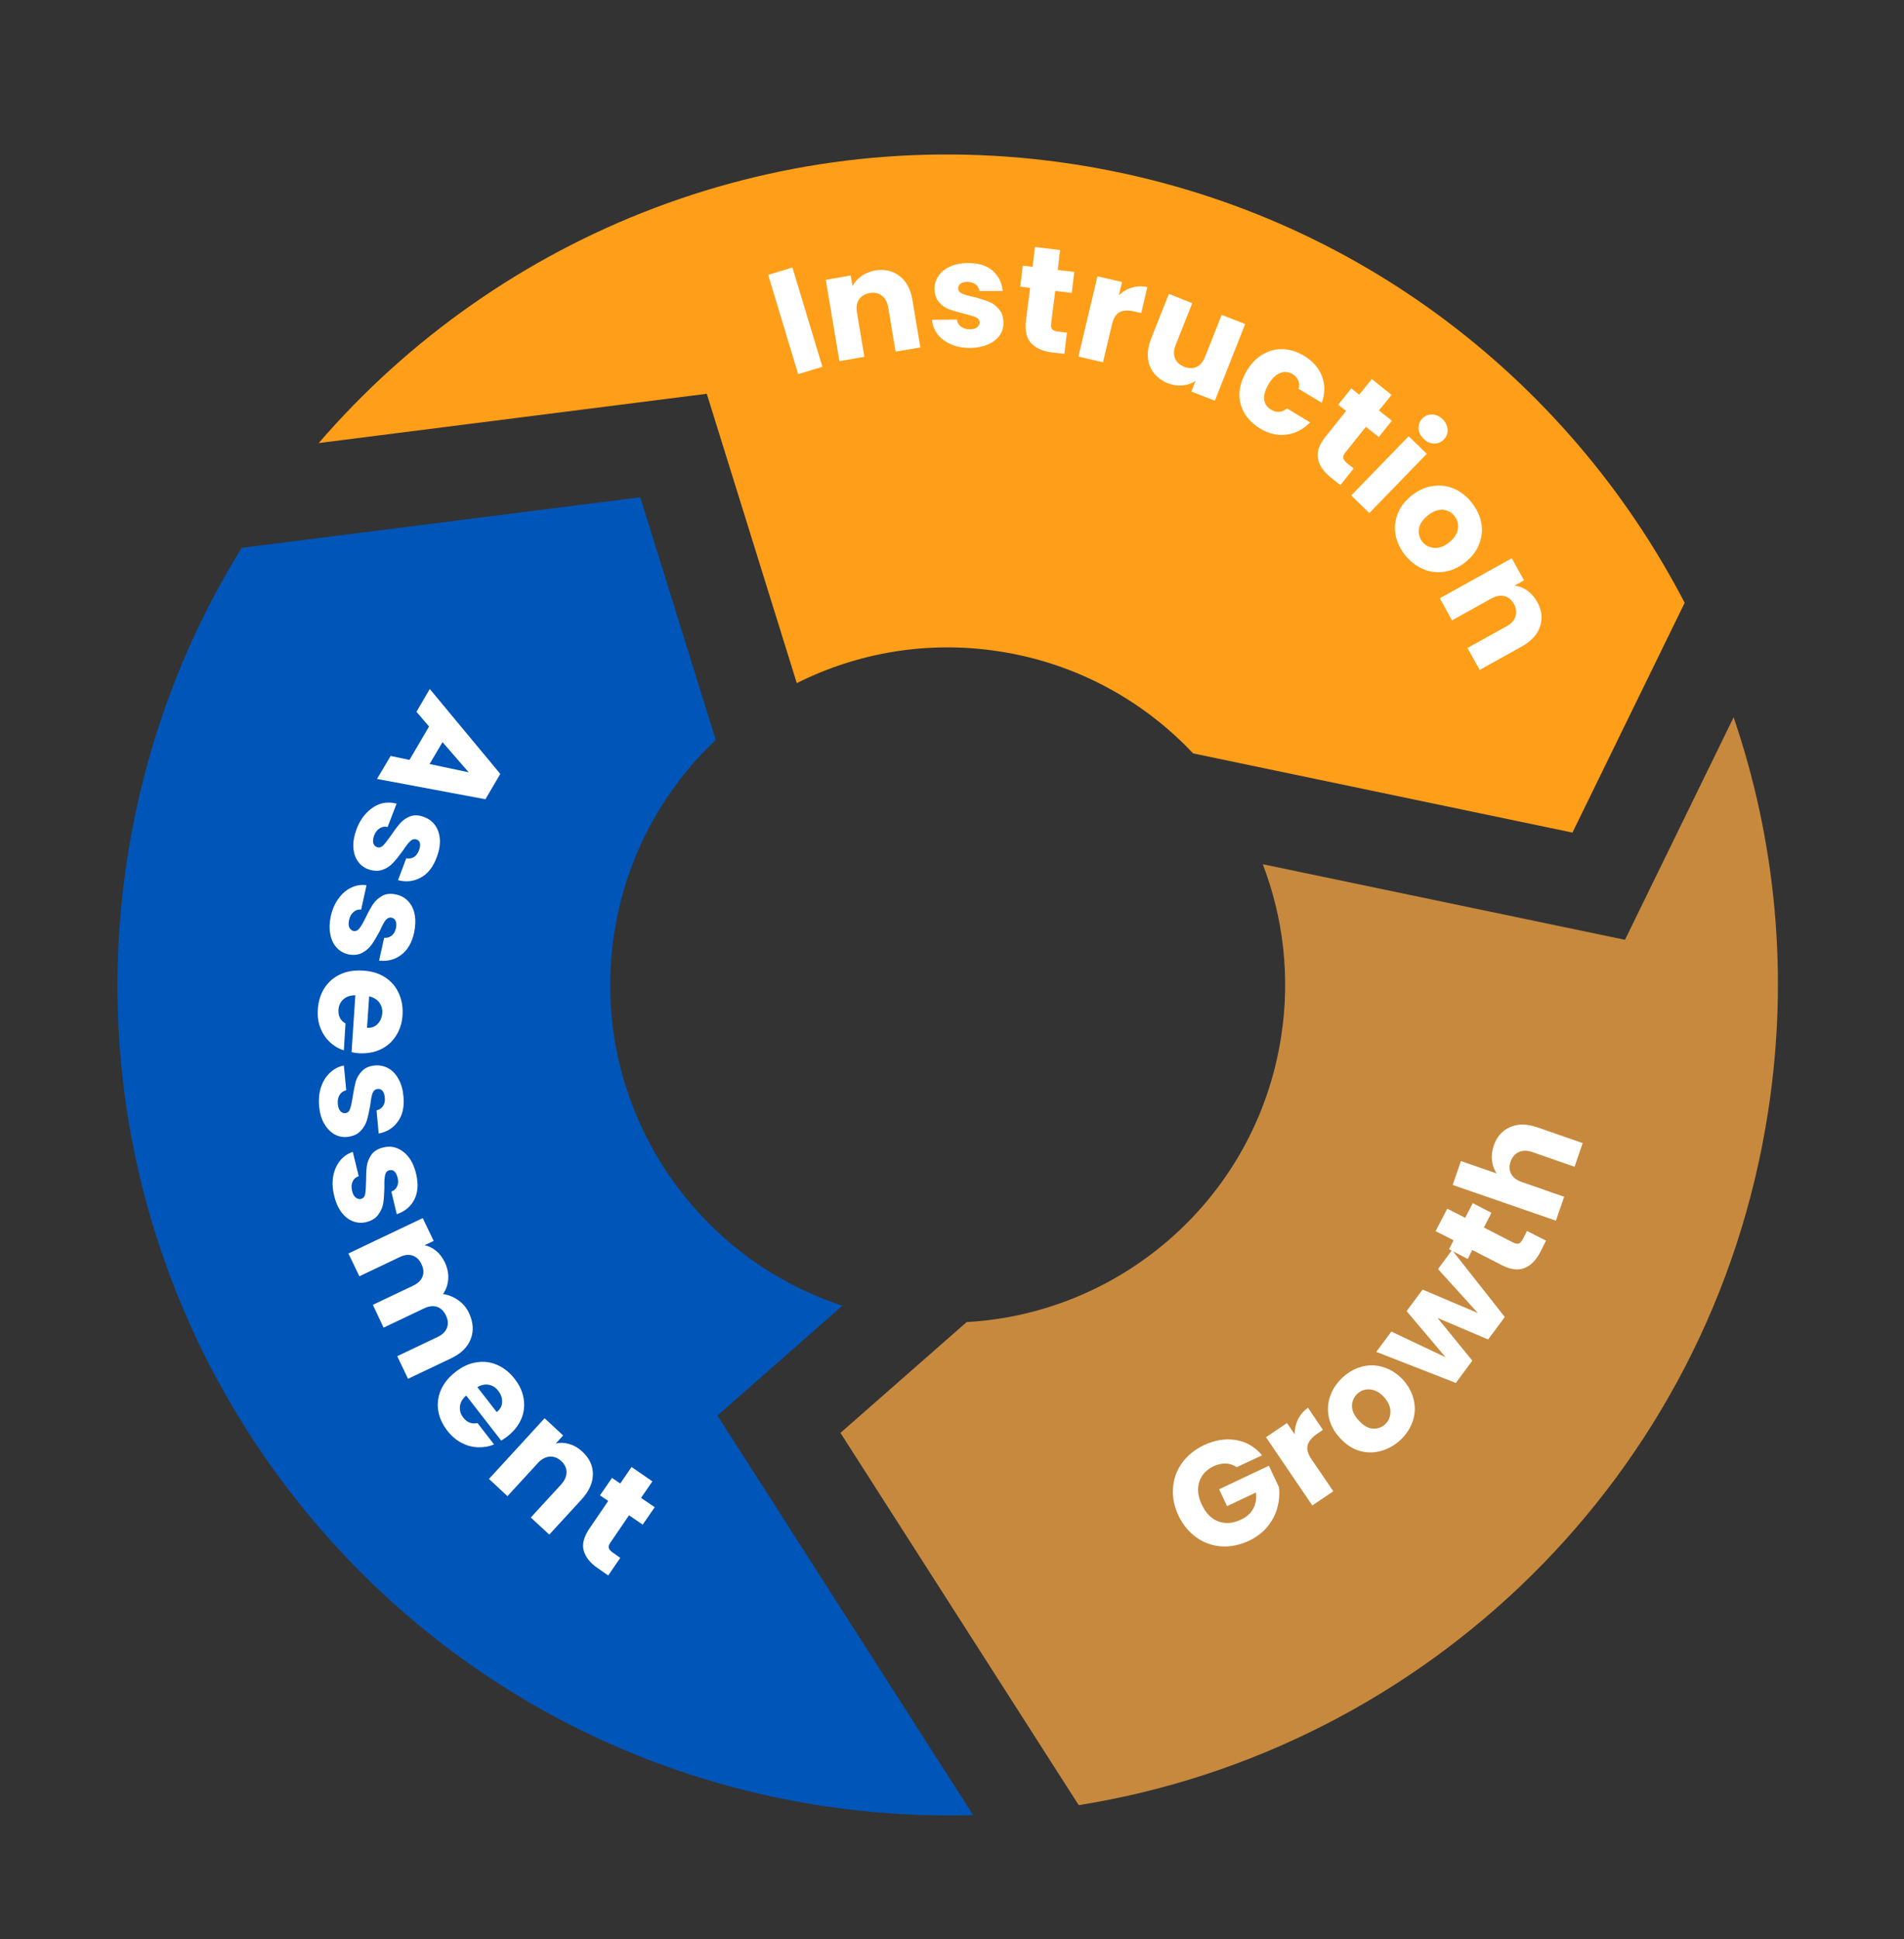 <svg xmlns="http://www.w3.org/2000/svg" xmlns:xlink="http://www.w3.org/1999/xlink" width="221" zoomAndPan="magnify" viewBox="0 0 165.75 168.75" height="225" preserveAspectRatio="xMidYMid meet" version="1.2"><rect x="0" y="0" width="165.75" height="168.75" fill="#333333" stroke="none"/><defs><clipPath id="df7a643684"><path d="M 27 13 L 147 13 L 147 73 L 27 73 Z M 27 13 "/></clipPath><clipPath id="3bc06e7689"><path d="M 0 146.027 L 22.184 3.211 L 165.004 25.395 L 142.82 168.211 Z M 0 146.027 "/></clipPath><clipPath id="38de4913df"><path d="M 0 146.027 L 22.184 3.211 L 165.004 25.395 L 142.82 168.211 Z M 0 146.027 "/></clipPath><clipPath id="75ec624a22"><path d="M 73 62 L 155 62 L 155 158 L 73 158 Z M 73 62 "/></clipPath><clipPath id="3104ff9e25"><path d="M 0 146.027 L 22.184 3.211 L 165.004 25.395 L 142.82 168.211 Z M 0 146.027 "/></clipPath><clipPath id="0133367ae0"><path d="M 0 146.027 L 22.184 3.211 L 165.004 25.395 L 142.82 168.211 Z M 0 146.027 "/></clipPath><clipPath id="58732d2009"><path d="M 10 43 L 85 43 L 85 158 L 10 158 Z M 10 43 "/></clipPath><clipPath id="dbe4152ea1"><path d="M 0 146.027 L 22.184 3.211 L 165.004 25.395 L 142.82 168.211 Z M 0 146.027 "/></clipPath><clipPath id="61238e8d9d"><path d="M 0 146.027 L 22.184 3.211 L 165.004 25.395 L 142.82 168.211 Z M 0 146.027 "/></clipPath></defs><g id="accc510fde"><g clip-rule="nonzero" clip-path="url(#df7a643684)"><g clip-rule="nonzero" clip-path="url(#3bc06e7689)"><g clip-rule="nonzero" clip-path="url(#38de4913df)"><path style=" stroke:none;fill-rule:nonzero;fill:#ff9e18;fill-opacity:1;" d="M 61.527 34.262 L 69.363 59.445 C 74.633 56.805 80.742 55.711 87.012 56.688 C 93.723 57.73 99.543 60.973 103.867 65.562 L 136.887 72.453 L 146.656 52.457 C 136.41 32.734 117.238 17.984 93.594 14.309 C 68.016 10.336 43.496 20.301 27.746 38.555 L 61.531 34.266 Z M 61.527 34.262 "/></g></g></g><g clip-rule="nonzero" clip-path="url(#75ec624a22)"><g clip-rule="nonzero" clip-path="url(#3104ff9e25)"><g clip-rule="nonzero" clip-path="url(#0133367ae0)"><path style=" stroke:none;fill-rule:nonzero;fill:#c7893e;fill-opacity:1;" d="M 141.457 81.781 L 109.93 75.207 C 111.707 79.836 112.344 84.973 111.527 90.223 C 109.363 104.176 97.703 114.297 84.152 115.047 L 73.164 124.691 L 93.906 157.086 C 124.039 152.277 148.973 128.578 153.91 96.801 C 155.766 84.848 154.574 73.125 150.918 62.418 L 141.461 81.781 Z M 141.457 81.781 "/></g></g></g><g clip-rule="nonzero" clip-path="url(#58732d2009)"><g clip-rule="nonzero" clip-path="url(#dbe4152ea1)"><g clip-rule="nonzero" clip-path="url(#61238e8d9d)"><path style=" stroke:none;fill-rule:nonzero;fill:#0055b8;fill-opacity:1;" d="M 62.457 123.18 L 73.336 113.621 C 59.898 109.23 51.23 95.629 53.473 81.203 C 54.512 74.512 57.738 68.703 62.309 64.387 L 55.738 43.27 L 21.043 47.672 C 16.09 55.656 12.625 64.75 11.094 74.621 C 4.965 114.059 31.973 150.996 71.41 157.121 C 75.895 157.816 80.344 158.082 84.719 157.953 Z M 62.457 123.18 "/></g></g></g><g style="fill:#ffffff;fill-opacity:1;"><g transform="translate(37.522, 59.785)"><path style="stroke:none" d="M -1.875 6.344 L -0.172 3.438 L -1.266 2.156 L -0.109 0.172 L 6.031 7.562 L 4.734 9.766 L -4.703 8 L -3.516 6 Z M -0.125 6.703 L 3.281 7.422 L 1 4.797 Z M -0.125 6.703 "/></g></g><g style="fill:#ffffff;fill-opacity:1;"><g transform="translate(32.462, 68.717)"><path style="stroke:none" d="M -1.422 3.438 C -1.203 2.852 -0.898 2.367 -0.516 1.984 C -0.141 1.609 0.266 1.352 0.703 1.219 C 1.148 1.094 1.602 1.094 2.062 1.219 L 1.281 3.25 C 1.039 3.188 0.812 3.223 0.594 3.359 C 0.383 3.492 0.223 3.703 0.109 3.984 C 0.016 4.242 -0.008 4.461 0.031 4.641 C 0.082 4.816 0.188 4.938 0.344 5 C 0.539 5.07 0.723 5.023 0.891 4.859 C 1.055 4.691 1.281 4.406 1.562 4 C 1.852 3.57 2.117 3.219 2.359 2.938 C 2.609 2.656 2.91 2.445 3.266 2.312 C 3.629 2.188 4.035 2.211 4.484 2.391 C 4.867 2.535 5.18 2.773 5.422 3.109 C 5.66 3.441 5.797 3.848 5.828 4.328 C 5.859 4.816 5.766 5.344 5.547 5.906 C 5.234 6.75 4.77 7.332 4.156 7.656 C 3.551 7.988 2.895 8.062 2.188 7.875 L 2.906 5.969 C 3.145 6.02 3.363 5.988 3.562 5.875 C 3.758 5.758 3.91 5.555 4.016 5.266 C 4.109 5.023 4.133 4.82 4.094 4.656 C 4.062 4.5 3.969 4.395 3.812 4.344 C 3.613 4.27 3.426 4.316 3.25 4.484 C 3.07 4.648 2.859 4.926 2.609 5.312 C 2.285 5.758 2 6.113 1.75 6.375 C 1.508 6.645 1.207 6.844 0.844 6.969 C 0.477 7.102 0.055 7.086 -0.422 6.922 C -0.805 6.773 -1.109 6.535 -1.328 6.203 C -1.555 5.867 -1.68 5.461 -1.703 4.984 C -1.723 4.504 -1.629 3.988 -1.422 3.438 Z M -1.422 3.438 "/></g></g><g style="fill:#ffffff;fill-opacity:1;"><g transform="translate(29.705, 76.125)"><path style="stroke:none" d="M -0.906 3.594 C -0.77 2.988 -0.539 2.473 -0.219 2.047 C 0.094 1.617 0.461 1.305 0.891 1.109 C 1.316 0.91 1.754 0.844 2.203 0.906 L 1.734 3.031 C 1.492 3 1.273 3.066 1.078 3.234 C 0.879 3.398 0.75 3.629 0.688 3.922 C 0.625 4.203 0.629 4.422 0.703 4.578 C 0.773 4.742 0.895 4.848 1.062 4.891 C 1.258 4.93 1.43 4.859 1.578 4.672 C 1.723 4.484 1.906 4.172 2.125 3.734 C 2.352 3.254 2.566 2.863 2.766 2.562 C 2.973 2.258 3.242 2.016 3.578 1.828 C 3.922 1.648 4.32 1.613 4.781 1.719 C 5.188 1.801 5.531 1.988 5.812 2.281 C 6.102 2.582 6.297 2.969 6.391 3.438 C 6.484 3.914 6.469 4.453 6.344 5.047 C 6.145 5.922 5.77 6.562 5.219 6.969 C 4.676 7.383 4.035 7.551 3.297 7.469 L 3.734 5.484 C 3.984 5.504 4.203 5.441 4.391 5.297 C 4.578 5.148 4.703 4.93 4.766 4.641 C 4.816 4.379 4.805 4.172 4.734 4.016 C 4.672 3.867 4.555 3.773 4.391 3.734 C 4.191 3.691 4.016 3.766 3.859 3.953 C 3.711 4.148 3.547 4.461 3.359 4.891 C 3.098 5.379 2.863 5.77 2.656 6.062 C 2.457 6.352 2.188 6.594 1.844 6.781 C 1.508 6.969 1.098 7.016 0.609 6.922 C 0.203 6.828 -0.133 6.629 -0.406 6.328 C -0.688 6.023 -0.867 5.633 -0.953 5.156 C -1.047 4.688 -1.031 4.164 -0.906 3.594 Z M -0.906 3.594 "/></g></g><g style="fill:#ffffff;fill-opacity:1;"><g transform="translate(28.028, 83.873)"><path style="stroke:none" d="M 3.219 7.781 C 3.008 7.77 2.797 7.738 2.578 7.688 L 2.906 2.734 C 2.445 2.742 2.094 2.867 1.844 3.109 C 1.594 3.348 1.457 3.645 1.438 4 C 1.406 4.551 1.609 4.945 2.047 5.188 L 1.906 7.531 C 1.445 7.383 1.035 7.141 0.672 6.797 C 0.316 6.461 0.047 6.051 -0.141 5.562 C -0.328 5.082 -0.398 4.551 -0.359 3.969 C -0.316 3.281 -0.129 2.664 0.203 2.125 C 0.547 1.594 1.004 1.191 1.578 0.922 C 2.16 0.648 2.828 0.539 3.578 0.594 C 4.305 0.633 4.938 0.82 5.469 1.156 C 6.008 1.5 6.41 1.957 6.672 2.531 C 6.941 3.102 7.055 3.738 7.016 4.438 C 6.973 5.133 6.785 5.738 6.453 6.25 C 6.129 6.77 5.688 7.164 5.125 7.438 C 4.562 7.707 3.926 7.82 3.219 7.781 Z M 3.922 5.562 C 4.297 5.594 4.602 5.484 4.844 5.234 C 5.082 4.992 5.219 4.676 5.25 4.281 C 5.27 3.926 5.18 3.617 4.984 3.359 C 4.785 3.098 4.492 2.922 4.109 2.828 Z M 3.922 5.562 "/></g></g><g style="fill:#ffffff;fill-opacity:1;"><g transform="translate(27.561, 92.53)"><path style="stroke:none" d="M 0.219 3.719 C 0.164 3.094 0.227 2.523 0.406 2.016 C 0.582 1.516 0.844 1.109 1.188 0.797 C 1.531 0.484 1.926 0.281 2.375 0.188 L 2.578 2.344 C 2.328 2.406 2.133 2.539 2 2.75 C 1.875 2.969 1.82 3.227 1.844 3.531 C 1.875 3.812 1.945 4.02 2.062 4.156 C 2.188 4.289 2.328 4.352 2.484 4.344 C 2.691 4.32 2.832 4.203 2.906 3.984 C 2.988 3.766 3.066 3.41 3.141 2.922 C 3.223 2.391 3.312 1.945 3.406 1.594 C 3.508 1.25 3.695 0.938 3.969 0.656 C 4.238 0.383 4.613 0.227 5.094 0.188 C 5.508 0.156 5.895 0.238 6.25 0.438 C 6.602 0.633 6.895 0.941 7.125 1.359 C 7.363 1.773 7.508 2.285 7.562 2.891 C 7.645 3.785 7.484 4.508 7.078 5.062 C 6.68 5.625 6.125 5.973 5.406 6.109 L 5.219 4.094 C 5.469 4.039 5.656 3.914 5.781 3.719 C 5.914 3.531 5.969 3.285 5.938 2.984 C 5.914 2.723 5.848 2.523 5.734 2.391 C 5.617 2.266 5.477 2.211 5.312 2.234 C 5.102 2.254 4.957 2.375 4.875 2.594 C 4.789 2.82 4.723 3.172 4.672 3.641 C 4.578 4.18 4.477 4.625 4.375 4.969 C 4.27 5.312 4.082 5.625 3.812 5.906 C 3.539 6.188 3.156 6.352 2.656 6.406 C 2.25 6.445 1.867 6.363 1.516 6.156 C 1.172 5.945 0.879 5.633 0.641 5.219 C 0.41 4.801 0.27 4.301 0.219 3.719 Z M 0.219 3.719 "/></g></g><g style="fill:#ffffff;fill-opacity:1;"><g transform="translate(28.321, 100.398)"><path style="stroke:none" d="M 0.766 3.641 C 0.617 3.035 0.594 2.469 0.688 1.938 C 0.789 1.414 0.988 0.973 1.281 0.609 C 1.57 0.242 1.941 -0.008 2.391 -0.156 L 2.906 1.953 C 2.656 2.035 2.477 2.191 2.375 2.422 C 2.27 2.66 2.254 2.926 2.328 3.219 C 2.391 3.5 2.492 3.695 2.641 3.812 C 2.785 3.926 2.938 3.969 3.094 3.938 C 3.301 3.883 3.426 3.742 3.469 3.516 C 3.508 3.285 3.535 2.922 3.547 2.422 C 3.547 1.898 3.566 1.457 3.609 1.094 C 3.66 0.727 3.797 0.391 4.016 0.078 C 4.242 -0.234 4.594 -0.441 5.062 -0.547 C 5.469 -0.648 5.859 -0.629 6.234 -0.484 C 6.617 -0.336 6.957 -0.078 7.25 0.297 C 7.551 0.68 7.77 1.172 7.906 1.766 C 8.113 2.629 8.062 3.367 7.75 3.984 C 7.438 4.598 6.926 5.023 6.219 5.266 L 5.75 3.297 C 5.988 3.203 6.156 3.051 6.25 2.844 C 6.352 2.633 6.367 2.383 6.297 2.094 C 6.234 1.844 6.141 1.66 6.016 1.547 C 5.891 1.43 5.742 1.395 5.578 1.438 C 5.379 1.488 5.254 1.629 5.203 1.859 C 5.148 2.098 5.129 2.453 5.141 2.922 C 5.129 3.473 5.098 3.926 5.047 4.281 C 4.992 4.633 4.852 4.969 4.625 5.281 C 4.406 5.602 4.051 5.828 3.562 5.953 C 3.156 6.047 2.766 6.02 2.391 5.875 C 2.016 5.727 1.68 5.461 1.391 5.078 C 1.109 4.691 0.898 4.211 0.766 3.641 Z M 0.766 3.641 "/></g></g><g style="fill:#ffffff;fill-opacity:1;"><g transform="translate(29.988, 108.36)"><path style="stroke:none" d="M 10.828 5.875 C 11.211 6.688 11.27 7.441 11 8.141 C 10.738 8.848 10.176 9.41 9.312 9.828 L 5.531 11.625 L 4.594 9.656 L 8.109 7.984 C 8.523 7.785 8.797 7.52 8.922 7.188 C 9.047 6.852 9.016 6.492 8.828 6.109 C 8.648 5.723 8.391 5.473 8.047 5.359 C 7.711 5.254 7.336 5.301 6.922 5.5 L 3.406 7.172 L 2.469 5.188 L 5.984 3.516 C 6.398 3.316 6.672 3.051 6.797 2.719 C 6.922 2.395 6.891 2.039 6.703 1.656 C 6.523 1.27 6.27 1.02 5.938 0.906 C 5.602 0.789 5.227 0.832 4.812 1.031 L 1.297 2.703 L 0.344 0.719 L 6.812 -2.359 L 7.766 -0.375 L 6.969 0 C 7.32 0.07 7.656 0.234 7.969 0.484 C 8.281 0.742 8.535 1.078 8.734 1.484 C 8.961 1.973 9.062 2.453 9.031 2.922 C 9.008 3.398 8.859 3.844 8.578 4.25 C 9.035 4.312 9.469 4.484 9.875 4.766 C 10.289 5.047 10.609 5.414 10.828 5.875 Z M 10.828 5.875 "/></g></g><g style="fill:#ffffff;fill-opacity:1;"><g transform="translate(36.6, 121.302)"><path style="stroke:none" d="M 7.562 3.703 C 7.395 3.828 7.219 3.945 7.031 4.062 L 3.984 0.141 C 3.648 0.43 3.469 0.75 3.438 1.094 C 3.406 1.445 3.5 1.766 3.719 2.047 C 4.062 2.484 4.477 2.645 4.969 2.531 L 6.406 4.391 C 5.969 4.578 5.504 4.66 5.016 4.641 C 4.535 4.629 4.062 4.504 3.594 4.266 C 3.125 4.023 2.707 3.672 2.344 3.203 C 1.914 2.648 1.648 2.066 1.547 1.453 C 1.453 0.836 1.531 0.238 1.781 -0.344 C 2.039 -0.938 2.469 -1.461 3.062 -1.922 C 3.645 -2.379 4.25 -2.656 4.875 -2.75 C 5.5 -2.852 6.098 -2.781 6.672 -2.531 C 7.254 -2.281 7.758 -1.879 8.188 -1.328 C 8.625 -0.773 8.891 -0.195 8.984 0.406 C 9.086 1.02 9.02 1.609 8.781 2.172 C 8.539 2.742 8.133 3.254 7.562 3.703 Z M 6.641 1.578 C 6.941 1.348 7.098 1.062 7.109 0.719 C 7.129 0.375 7.02 0.047 6.781 -0.266 C 6.562 -0.555 6.285 -0.734 5.953 -0.797 C 5.629 -0.859 5.297 -0.789 4.953 -0.594 Z M 6.641 1.578 "/></g></g><g style="fill:#ffffff;fill-opacity:1;"><g transform="translate(41.974, 128.166)"><path style="stroke:none" d="M 8.719 -1.844 C 9.332 -1.281 9.641 -0.629 9.641 0.109 C 9.641 0.859 9.316 1.586 8.672 2.297 L 5.844 5.375 L 4.234 3.891 L 6.859 1.031 C 7.18 0.676 7.344 0.316 7.344 -0.047 C 7.344 -0.422 7.188 -0.75 6.875 -1.031 C 6.562 -1.312 6.223 -1.438 5.859 -1.406 C 5.492 -1.375 5.148 -1.18 4.828 -0.828 L 2.203 2.031 L 0.594 0.531 L 5.438 -4.75 L 7.047 -3.25 L 6.406 -2.547 C 6.789 -2.641 7.188 -2.625 7.594 -2.5 C 8 -2.383 8.375 -2.164 8.719 -1.844 Z M 8.719 -1.844 "/></g></g><g style="fill:#ffffff;fill-opacity:1;"><g transform="translate(48.995, 134.378)"><path style="stroke:none" d="M 5 1.188 L 3.953 2.719 L 3.031 2.078 C 2.375 1.629 1.969 1.113 1.812 0.531 C 1.664 -0.039 1.848 -0.691 2.359 -1.422 L 3.953 -3.766 L 3.234 -4.25 L 4.281 -5.766 L 5 -5.281 L 5.984 -6.719 L 7.797 -5.469 L 6.812 -4.031 L 8 -3.219 L 6.953 -1.703 L 5.766 -2.516 L 4.141 -0.141 C 4.016 0.035 3.969 0.191 4 0.328 C 4.039 0.461 4.16 0.598 4.359 0.734 Z M 5 1.188 "/></g></g><g style="fill:#ffffff;fill-opacity:1;"><g transform="translate(68.717, 32.793)"><path style="stroke:none" d="M 0.266 -9.516 L 2.875 -0.875 L 0.766 -0.234 L -1.844 -8.875 Z M 0.266 -9.516 "/></g></g><g style="fill:#ffffff;fill-opacity:1;"><g transform="translate(72.292, 31.55)"><path style="stroke:none" d="M 3.891 -8.016 C 4.711 -8.148 5.422 -7.988 6.016 -7.531 C 6.609 -7.082 6.984 -6.383 7.141 -5.438 L 7.828 -1.312 L 5.672 -0.953 L 5.031 -4.797 C 4.945 -5.266 4.758 -5.609 4.469 -5.828 C 4.188 -6.047 3.836 -6.117 3.422 -6.047 C 3.004 -5.973 2.691 -5.785 2.484 -5.484 C 2.285 -5.191 2.227 -4.812 2.312 -4.344 L 2.953 -0.5 L 0.781 -0.125 L -0.406 -7.203 L 1.766 -7.578 L 1.922 -6.641 C 2.086 -6.984 2.344 -7.273 2.688 -7.516 C 3.031 -7.766 3.43 -7.93 3.891 -8.016 Z M 3.891 -8.016 "/></g></g><g style="fill:#ffffff;fill-opacity:1;"><g transform="translate(80.743, 30.187)"><path style="stroke:none" d="M 3.719 0.094 C 3.094 0.094 2.535 -0.008 2.047 -0.219 C 1.555 -0.438 1.164 -0.727 0.875 -1.094 C 0.594 -1.469 0.43 -1.891 0.391 -2.359 L 2.562 -2.375 C 2.594 -2.125 2.707 -1.922 2.906 -1.766 C 3.113 -1.609 3.367 -1.531 3.672 -1.531 C 3.953 -1.531 4.164 -1.586 4.312 -1.703 C 4.457 -1.816 4.531 -1.957 4.531 -2.125 C 4.531 -2.332 4.422 -2.484 4.203 -2.578 C 3.992 -2.672 3.648 -2.773 3.172 -2.891 C 2.66 -3.016 2.234 -3.141 1.891 -3.266 C 1.547 -3.391 1.25 -3.598 1 -3.891 C 0.75 -4.18 0.617 -4.566 0.609 -5.047 C 0.609 -5.461 0.723 -5.836 0.953 -6.172 C 1.18 -6.516 1.516 -6.785 1.953 -6.984 C 2.398 -7.191 2.926 -7.297 3.531 -7.297 C 4.426 -7.305 5.133 -7.086 5.656 -6.641 C 6.176 -6.191 6.473 -5.598 6.547 -4.859 L 4.516 -4.859 C 4.484 -5.109 4.375 -5.301 4.188 -5.438 C 4.008 -5.582 3.77 -5.656 3.469 -5.656 C 3.207 -5.656 3.008 -5.602 2.875 -5.5 C 2.738 -5.406 2.672 -5.273 2.672 -5.109 C 2.672 -4.898 2.781 -4.742 3 -4.641 C 3.227 -4.535 3.57 -4.438 4.031 -4.344 C 4.562 -4.207 4.992 -4.07 5.328 -3.938 C 5.66 -3.812 5.953 -3.598 6.203 -3.297 C 6.461 -3.004 6.598 -2.609 6.609 -2.109 C 6.617 -1.691 6.504 -1.316 6.266 -0.984 C 6.035 -0.66 5.695 -0.398 5.25 -0.203 C 4.812 -0.016 4.301 0.082 3.719 0.094 Z M 3.719 0.094 "/></g></g><g style="fill:#ffffff;fill-opacity:1;"><g transform="translate(87.894, 30.211)"><path style="stroke:none" d="M 4.984 -1.266 L 4.766 0.578 L 3.641 0.453 C 2.859 0.348 2.266 0.078 1.859 -0.359 C 1.461 -0.797 1.316 -1.457 1.422 -2.344 L 1.781 -5.156 L 0.922 -5.266 L 1.141 -7.094 L 2 -6.984 L 2.203 -8.719 L 4.391 -8.453 L 4.188 -6.719 L 5.625 -6.547 L 5.406 -4.719 L 3.969 -4.891 L 3.609 -2.047 C 3.586 -1.828 3.617 -1.664 3.703 -1.562 C 3.797 -1.457 3.961 -1.391 4.203 -1.359 Z M 4.984 -1.266 "/></g></g><g style="fill:#ffffff;fill-opacity:1;"><g transform="translate(93.099, 30.841)"><path style="stroke:none" d="M 4.297 -5.141 C 4.629 -5.461 5.008 -5.688 5.438 -5.812 C 5.875 -5.945 6.32 -5.961 6.781 -5.859 L 6.25 -3.594 L 5.656 -3.734 C 5.113 -3.859 4.68 -3.836 4.359 -3.672 C 4.047 -3.504 3.82 -3.129 3.688 -2.547 L 2.922 0.688 L 0.781 0.188 L 2.438 -6.797 L 4.578 -6.297 Z M 4.297 -5.141 "/></g></g><g style="fill:#ffffff;fill-opacity:1;"><g transform="translate(98.429, 31.98)"><path style="stroke:none" d="M 9.969 -3.781 L 7.328 2.891 L 5.281 2.094 L 5.641 1.172 C 5.316 1.391 4.941 1.52 4.516 1.562 C 4.086 1.602 3.66 1.539 3.234 1.375 C 2.723 1.164 2.316 0.867 2.016 0.484 C 1.711 0.098 1.539 -0.348 1.5 -0.859 C 1.457 -1.379 1.551 -1.93 1.781 -2.516 L 3.328 -6.406 L 5.359 -5.594 L 3.922 -1.969 C 3.742 -1.52 3.723 -1.129 3.859 -0.797 C 4.004 -0.461 4.27 -0.219 4.656 -0.062 C 5.051 0.094 5.41 0.098 5.734 -0.047 C 6.055 -0.203 6.305 -0.504 6.484 -0.953 L 7.922 -4.578 Z M 9.969 -3.781 "/></g></g><g style="fill:#ffffff;fill-opacity:1;"><g transform="translate(106.367, 35.149)"><path style="stroke:none" d="M 2.172 -2.891 C 2.555 -3.523 3.02 -4 3.562 -4.312 C 4.102 -4.633 4.688 -4.785 5.312 -4.766 C 5.938 -4.742 6.551 -4.551 7.156 -4.188 C 7.926 -3.719 8.445 -3.125 8.719 -2.406 C 8.988 -1.688 8.984 -0.914 8.703 -0.094 L 6.688 -1.312 C 6.812 -1.875 6.633 -2.301 6.156 -2.594 C 5.801 -2.801 5.441 -2.832 5.078 -2.688 C 4.711 -2.551 4.379 -2.234 4.078 -1.734 C 3.773 -1.234 3.645 -0.785 3.688 -0.391 C 3.727 -0.004 3.926 0.289 4.281 0.5 C 4.758 0.789 5.223 0.754 5.672 0.391 L 7.688 1.609 C 7.082 2.223 6.395 2.578 5.625 2.672 C 4.852 2.773 4.086 2.598 3.328 2.141 C 2.723 1.773 2.266 1.32 1.953 0.781 C 1.641 0.238 1.5 -0.344 1.531 -0.969 C 1.57 -1.602 1.785 -2.242 2.172 -2.891 Z M 2.172 -2.891 "/></g></g><g style="fill:#ffffff;fill-opacity:1;"><g transform="translate(112.95, 39.219)"><path style="stroke:none" d="M 4.891 1.547 L 3.734 3 L 2.859 2.297 C 2.242 1.797 1.883 1.254 1.781 0.672 C 1.676 0.086 1.898 -0.547 2.453 -1.234 L 4.234 -3.453 L 3.547 -4 L 4.688 -5.422 L 5.375 -4.875 L 6.469 -6.234 L 8.188 -4.859 L 7.094 -3.5 L 8.219 -2.609 L 7.078 -1.188 L 5.953 -2.078 L 4.156 0.172 C 4.02 0.336 3.961 0.488 3.984 0.625 C 4.004 0.758 4.102 0.906 4.281 1.062 Z M 4.891 1.547 "/></g></g><g style="fill:#ffffff;fill-opacity:1;"><g transform="translate(117.05, 42.554)"><path style="stroke:none" d="M 6.891 -4.359 C 6.609 -4.629 6.457 -4.93 6.438 -5.266 C 6.426 -5.609 6.535 -5.898 6.766 -6.141 C 7.004 -6.379 7.289 -6.492 7.625 -6.484 C 7.957 -6.473 8.266 -6.332 8.547 -6.062 C 8.805 -5.801 8.945 -5.504 8.969 -5.172 C 8.988 -4.836 8.879 -4.551 8.641 -4.312 C 8.41 -4.07 8.125 -3.953 7.781 -3.953 C 7.445 -3.961 7.148 -4.098 6.891 -4.359 Z M 7.156 -3.062 L 2.156 2.094 L 0.578 0.562 L 5.578 -4.594 Z M 7.156 -3.062 "/></g></g><g style="fill:#ffffff;fill-opacity:1;"><g transform="translate(119.867, 45.096)"><path style="stroke:none" d="M 2.469 3.234 C 2.031 2.68 1.75 2.094 1.625 1.469 C 1.508 0.844 1.566 0.234 1.797 -0.359 C 2.023 -0.961 2.43 -1.5 3.016 -1.969 C 3.586 -2.426 4.195 -2.703 4.844 -2.797 C 5.488 -2.898 6.102 -2.828 6.688 -2.578 C 7.281 -2.328 7.797 -1.926 8.234 -1.375 C 8.672 -0.832 8.953 -0.25 9.078 0.375 C 9.203 1.008 9.145 1.629 8.906 2.234 C 8.676 2.836 8.273 3.367 7.703 3.828 C 7.129 4.285 6.52 4.562 5.875 4.656 C 5.227 4.758 4.609 4.68 4.016 4.422 C 3.43 4.172 2.914 3.773 2.469 3.234 Z M 3.953 2.047 C 4.211 2.367 4.555 2.547 4.984 2.578 C 5.41 2.617 5.848 2.457 6.297 2.094 C 6.742 1.727 6.992 1.336 7.047 0.922 C 7.109 0.504 7.008 0.133 6.75 -0.188 C 6.488 -0.52 6.148 -0.703 5.734 -0.734 C 5.316 -0.766 4.879 -0.598 4.422 -0.234 C 3.973 0.129 3.719 0.516 3.656 0.922 C 3.594 1.336 3.691 1.711 3.953 2.047 Z M 3.953 2.047 "/></g></g><g style="fill:#ffffff;fill-opacity:1;"><g transform="translate(124.95, 51.359)"><path style="stroke:none" d="M 8.859 1 C 9.266 1.727 9.352 2.441 9.125 3.141 C 8.895 3.848 8.359 4.438 7.516 4.906 L 3.859 6.938 L 2.797 5.031 L 6.203 3.141 C 6.617 2.91 6.879 2.617 6.984 2.266 C 7.086 1.922 7.039 1.566 6.844 1.203 C 6.633 0.828 6.352 0.598 6 0.516 C 5.656 0.43 5.273 0.504 4.859 0.734 L 1.453 2.625 L 0.391 0.703 L 6.656 -2.781 L 7.719 -0.859 L 6.891 -0.391 C 7.273 -0.359 7.641 -0.223 7.984 0.016 C 8.336 0.266 8.629 0.594 8.859 1 Z M 8.859 1 "/></g></g><g style="fill:#ffffff;fill-opacity:1;"><g transform="translate(104.147, 136.159)"><path style="stroke:none" d="M 3.516 -8.484 C 3.234 -8.68 2.922 -8.785 2.578 -8.797 C 2.234 -8.816 1.875 -8.738 1.5 -8.562 C 0.863 -8.258 0.445 -7.805 0.25 -7.203 C 0.062 -6.598 0.133 -5.941 0.469 -5.234 C 0.82 -4.484 1.301 -3.992 1.906 -3.766 C 2.52 -3.535 3.18 -3.586 3.891 -3.922 C 4.379 -4.148 4.734 -4.469 4.953 -4.875 C 5.172 -5.281 5.25 -5.75 5.188 -6.281 L 2.672 -5.094 L 1.984 -6.562 L 6.312 -8.609 L 7.188 -6.75 C 7.258 -6.176 7.219 -5.594 7.062 -5 C 6.914 -4.414 6.633 -3.863 6.219 -3.344 C 5.801 -2.82 5.254 -2.398 4.578 -2.078 C 3.766 -1.703 2.957 -1.539 2.156 -1.594 C 1.363 -1.656 0.645 -1.914 0 -2.375 C -0.656 -2.844 -1.176 -3.477 -1.562 -4.281 C -1.938 -5.082 -2.094 -5.879 -2.031 -6.672 C -1.977 -7.473 -1.719 -8.195 -1.25 -8.844 C -0.789 -9.488 -0.16 -10.004 0.641 -10.391 C 1.617 -10.848 2.555 -11 3.453 -10.844 C 4.348 -10.695 5.102 -10.254 5.719 -9.516 Z M 3.516 -8.484 "/></g></g><g style="fill:#ffffff;fill-opacity:1;"><g transform="translate(113.585, 131.459)"><path style="stroke:none" d="M -0.875 -6.641 C -0.883 -7.098 -0.789 -7.531 -0.594 -7.938 C -0.395 -8.344 -0.102 -8.68 0.281 -8.953 L 1.578 -7.031 L 1.078 -6.688 C 0.617 -6.375 0.344 -6.039 0.25 -5.688 C 0.156 -5.344 0.273 -4.926 0.609 -4.438 L 2.484 -1.688 L 0.656 -0.453 L -3.375 -6.391 L -1.547 -7.625 Z M -0.875 -6.641 "/></g></g><g style="fill:#ffffff;fill-opacity:1;"><g transform="translate(118.758, 128.005)"><path style="stroke:none" d="M 3.094 -2.641 C 2.57 -2.18 2 -1.875 1.375 -1.719 C 0.758 -1.562 0.145 -1.578 -0.469 -1.766 C -1.082 -1.961 -1.641 -2.344 -2.141 -2.906 C -2.629 -3.438 -2.941 -4.023 -3.078 -4.672 C -3.211 -5.316 -3.172 -5.938 -2.953 -6.531 C -2.742 -7.133 -2.379 -7.676 -1.859 -8.156 C -1.336 -8.625 -0.766 -8.938 -0.141 -9.094 C 0.484 -9.25 1.102 -9.223 1.719 -9.016 C 2.344 -8.816 2.898 -8.453 3.391 -7.922 C 3.879 -7.367 4.191 -6.77 4.328 -6.125 C 4.461 -5.488 4.422 -4.867 4.203 -4.266 C 3.984 -3.66 3.613 -3.117 3.094 -2.641 Z M 1.812 -4.047 C 2.113 -4.328 2.27 -4.68 2.281 -5.109 C 2.301 -5.547 2.117 -5.984 1.734 -6.422 C 1.348 -6.836 0.941 -7.062 0.516 -7.094 C 0.098 -7.133 -0.266 -7.016 -0.578 -6.734 C -0.891 -6.441 -1.051 -6.086 -1.062 -5.672 C -1.07 -5.254 -0.879 -4.832 -0.484 -4.406 C -0.098 -3.969 0.301 -3.727 0.719 -3.688 C 1.133 -3.656 1.5 -3.773 1.812 -4.047 Z M 1.812 -4.047 "/></g></g><g style="fill:#ffffff;fill-opacity:1;"><g transform="translate(125.53, 121.953)"><path style="stroke:none" d="M 0.875 -13.172 L 5.469 -7.344 L 4.016 -5.391 L -0.391 -7.266 L 2.641 -3.547 L 1.203 -1.609 L -5.719 -4.312 L -4.406 -6.078 L 0.312 -3.844 L -3.078 -7.859 L -1.688 -9.734 L 3.125 -7.688 L -0.344 -11.516 Z M 0.875 -13.172 "/></g></g><g style="fill:#ffffff;fill-opacity:1;"><g transform="translate(132.397, 112.228)"><path style="stroke:none" d="M 0.531 -5.109 L 2.188 -4.266 L 1.688 -3.266 C 1.32 -2.555 0.859 -2.094 0.297 -1.875 C -0.254 -1.656 -0.922 -1.75 -1.703 -2.156 L -4.234 -3.453 L -4.625 -2.672 L -6.25 -3.516 L -5.859 -4.297 L -7.422 -5.094 L -6.406 -7.047 L -4.844 -6.25 L -4.188 -7.531 L -2.562 -6.688 L -3.219 -5.406 L -0.656 -4.094 C -0.469 -4 -0.305 -3.973 -0.172 -4.016 C -0.047 -4.066 0.07 -4.203 0.188 -4.422 Z M 0.531 -5.109 "/></g></g><g style="fill:#ffffff;fill-opacity:1;"><g transform="translate(135.181, 106.974)"><path style="stroke:none" d="M -5.141 -7.297 C -4.867 -8.066 -4.395 -8.598 -3.719 -8.891 C -3.051 -9.191 -2.266 -9.188 -1.359 -8.875 L 2.594 -7.5 L 1.891 -5.438 L -1.781 -6.719 C -2.238 -6.875 -2.633 -6.875 -2.969 -6.719 C -3.301 -6.562 -3.535 -6.289 -3.672 -5.906 C -3.816 -5.5 -3.801 -5.133 -3.625 -4.812 C -3.457 -4.5 -3.145 -4.266 -2.688 -4.109 L 0.984 -2.828 L 0.266 -0.75 L -8.719 -3.859 L -8 -5.938 L -4.891 -4.859 C -5.109 -5.172 -5.242 -5.539 -5.297 -5.969 C -5.348 -6.395 -5.297 -6.836 -5.141 -7.297 Z M -5.141 -7.297 "/></g></g></g></svg>